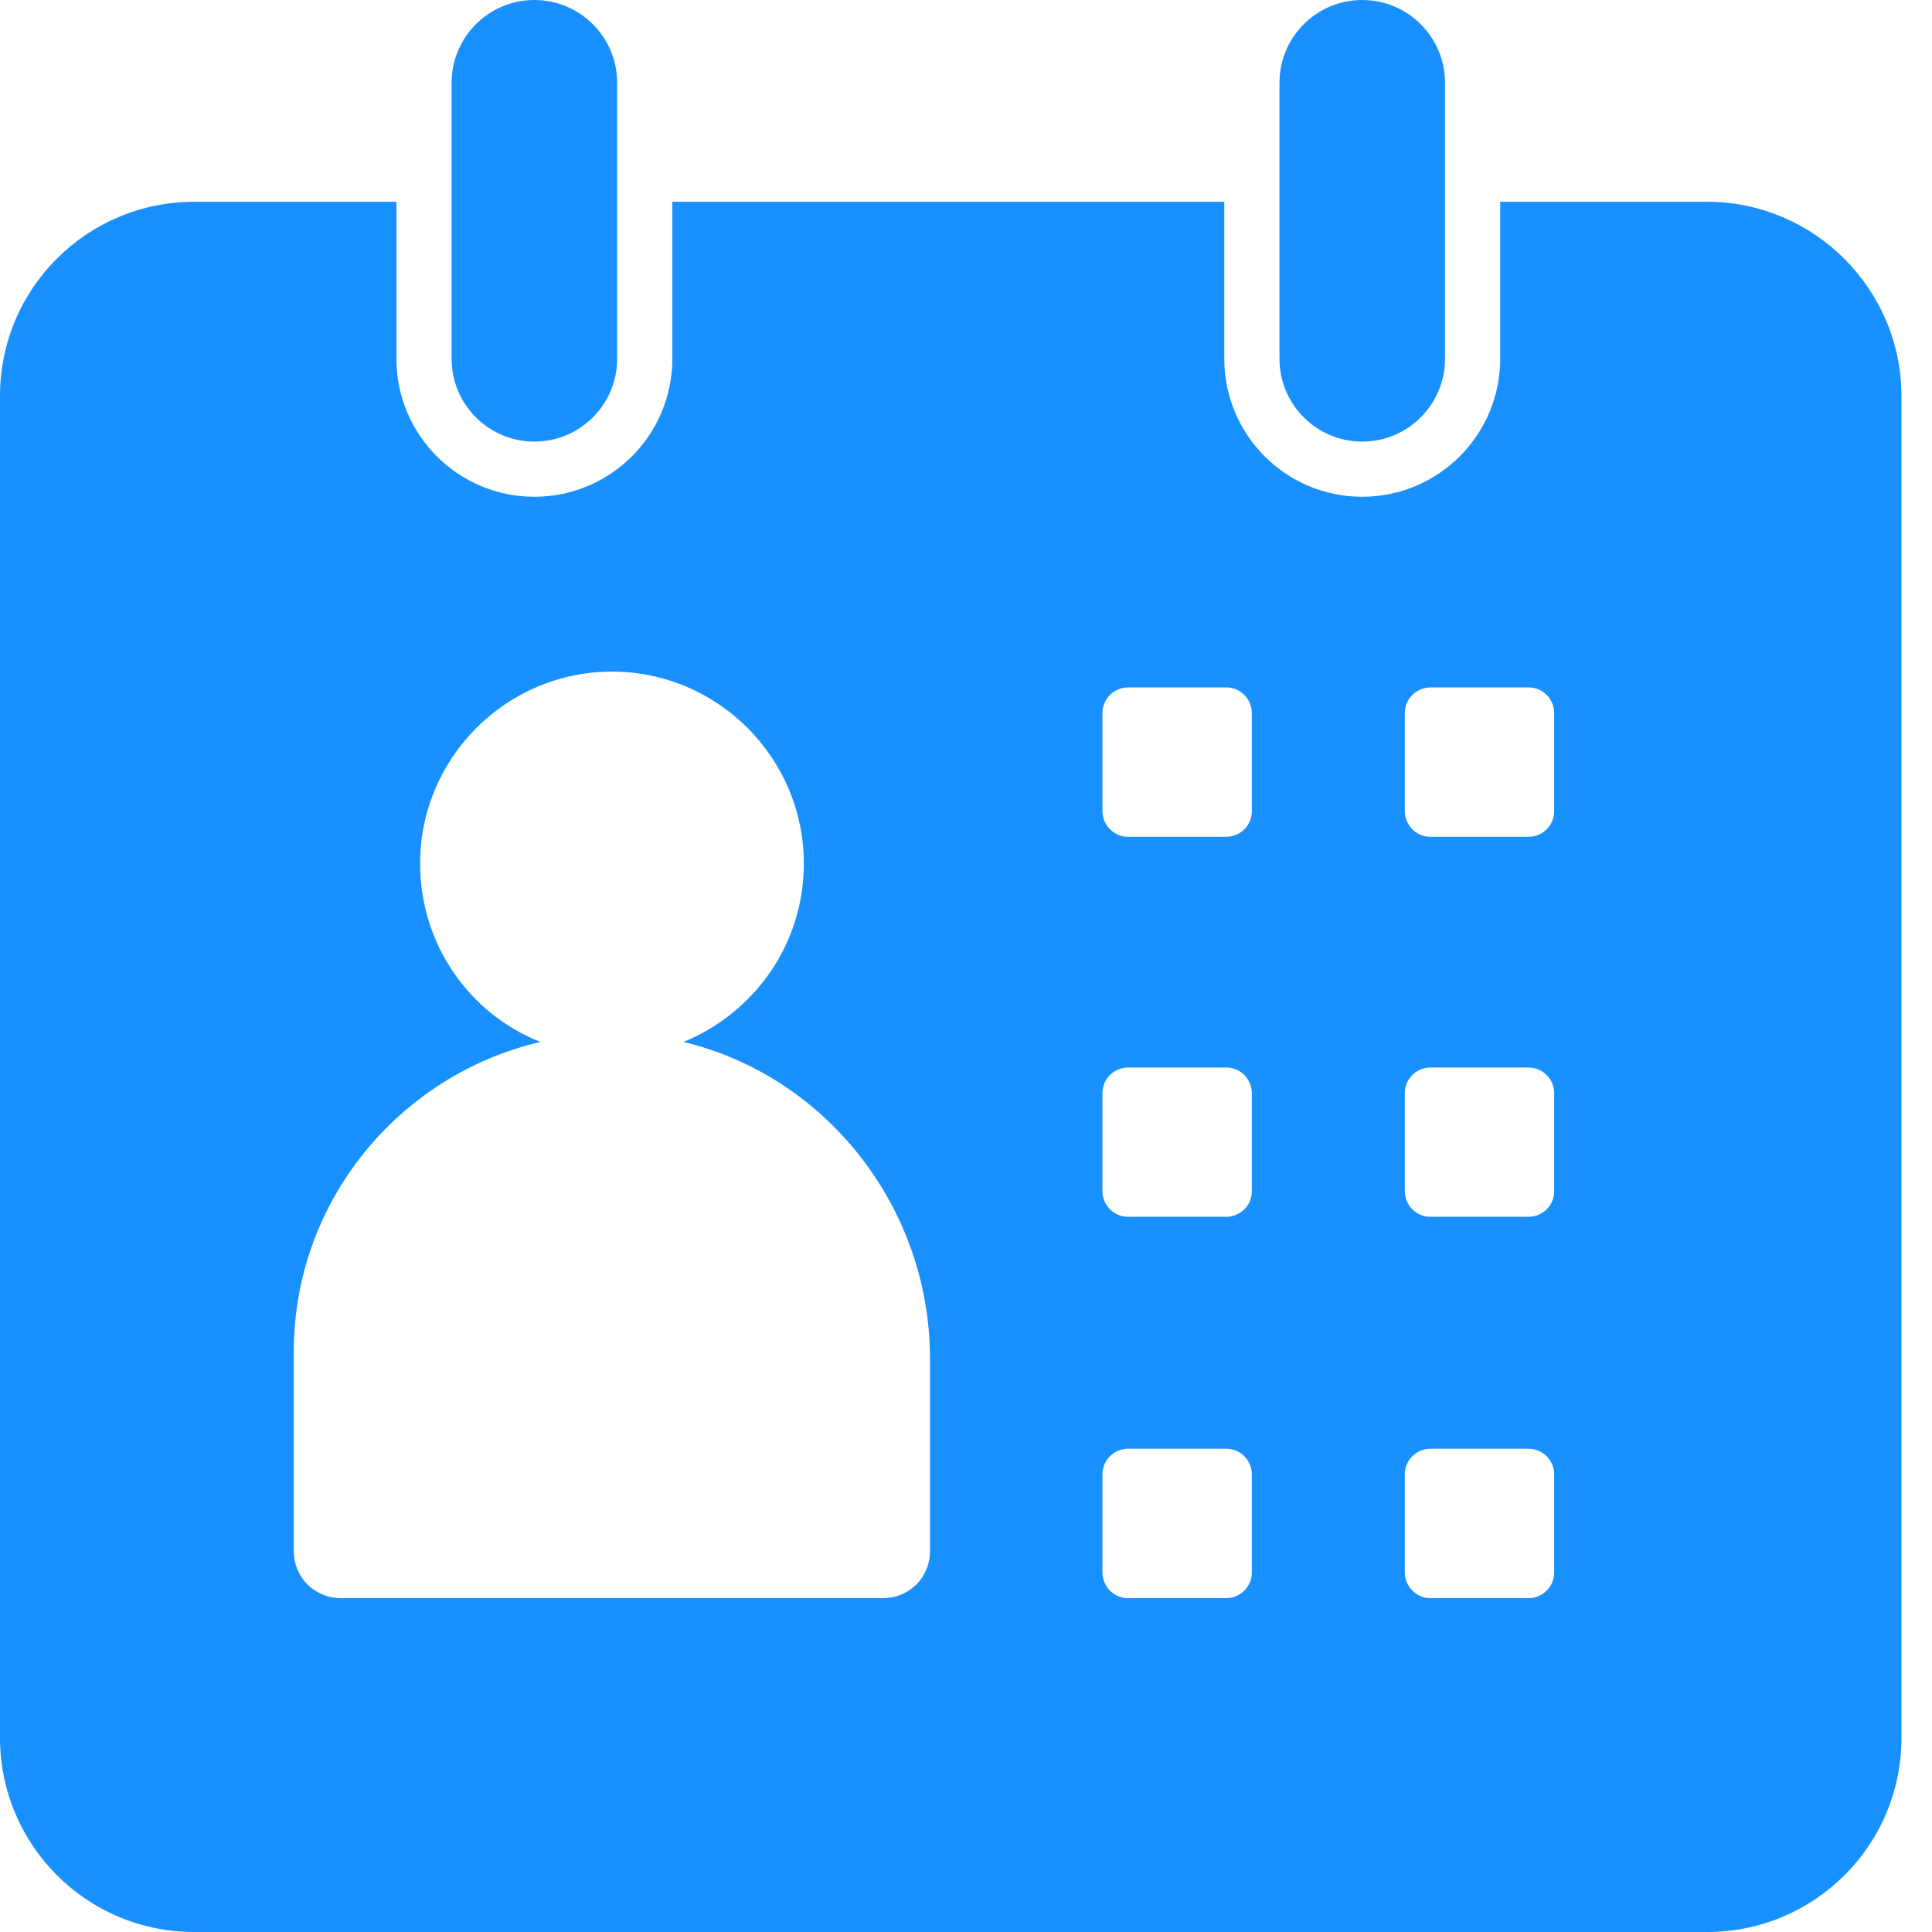 <?xml version="1.0" encoding="UTF-8"?>
<svg width="16px" height="16px" viewBox="0 0 16 16" version="1.1" xmlns="http://www.w3.org/2000/svg" xmlns:xlink="http://www.w3.org/1999/xlink">
    <!-- Generator: Sketch 56 (81588) - https://sketch.com -->
    <title>考勤</title>
    <desc>Created with Sketch.</desc>
    <g id="1" stroke="none" stroke-width="1" fill="none" fill-rule="evenodd">
        <g id="Artboard" transform="translate(-408, -116)" fill="#1890FF" fill-rule="nonzero">
            <g id="Group-28-Copy" transform="translate(-376, 93)">
                <g id="Group-19" transform="translate(784, 20)">
                    <g id="考勤" transform="translate(0, 3)">
                        <path d="M10.139,1.671 L10.139,2.971 C10.139,3.602 10.65,4.114 11.281,4.114 C11.912,4.114 12.424,3.602 12.424,2.971 L12.424,1.671 L14.138,1.671 C15.023,1.671 15.747,2.395 15.747,3.28 L15.747,14.391 C15.747,15.286 15.023,16 14.138,16 L1.609,16 C0.714,16 2.16715534e-13,15.276 2.16715534e-13,14.391 L2.16715534e-13,3.28 C2.16715534e-13,2.385 0.724,1.671 1.609,1.671 L3.283,1.671 L3.283,2.971 C3.283,3.602 3.794,4.114 4.425,4.114 C5.056,4.114 5.568,3.602 5.568,2.971 L5.568,1.671 L10.139,1.671 Z M7.702,12.843 L7.702,11.254 C7.702,9.997 6.838,8.911 5.661,8.629 C6.244,8.388 6.657,7.825 6.657,7.151 C6.657,6.276 5.943,5.562 5.068,5.562 C4.193,5.562 3.479,6.276 3.479,7.151 C3.479,7.825 3.891,8.398 4.475,8.629 C3.308,8.901 2.433,9.947 2.433,11.194 L2.433,12.843 C2.433,13.064 2.604,13.235 2.826,13.235 L7.31,13.235 C7.532,13.235 7.702,13.064 7.702,12.843 Z M10.367,13.024 L10.367,12.209 C10.367,12.098 10.277,11.998 10.156,11.998 L9.341,11.998 C9.231,11.998 9.13,12.088 9.13,12.209 L9.13,13.024 C9.13,13.134 9.221,13.235 9.341,13.235 L10.156,13.235 C10.267,13.235 10.367,13.144 10.367,13.024 Z M10.367,9.866 L10.367,9.052 C10.367,8.941 10.277,8.841 10.156,8.841 L9.341,8.841 C9.231,8.841 9.13,8.931 9.13,9.052 L9.13,9.866 C9.13,9.977 9.221,10.077 9.341,10.077 L10.156,10.077 C10.267,10.077 10.367,9.987 10.367,9.866 Z M10.367,6.719 L10.367,5.904 C10.367,5.794 10.277,5.693 10.156,5.693 L9.341,5.693 C9.231,5.693 9.13,5.784 9.13,5.904 L9.13,6.719 C9.13,6.829 9.221,6.93 9.341,6.93 L10.156,6.93 C10.267,6.93 10.367,6.84 10.367,6.719 Z M12.871,13.024 L12.871,12.209 C12.871,12.098 12.78,11.998 12.66,11.998 L11.845,11.998 C11.735,11.998 11.634,12.088 11.634,12.209 L11.634,13.024 C11.634,13.134 11.725,13.235 11.845,13.235 L12.66,13.235 C12.77,13.235 12.871,13.144 12.871,13.024 Z M12.871,9.866 L12.871,9.052 C12.871,8.941 12.78,8.841 12.66,8.841 L11.845,8.841 C11.735,8.841 11.634,8.931 11.634,9.052 L11.634,9.866 C11.634,9.977 11.725,10.077 11.845,10.077 L12.66,10.077 C12.77,10.077 12.871,9.987 12.871,9.866 Z M12.871,6.719 L12.871,5.904 C12.871,5.794 12.78,5.693 12.66,5.693 L11.845,5.693 C11.735,5.693 11.634,5.784 11.634,5.904 L11.634,6.719 C11.634,6.829 11.725,6.93 11.845,6.93 L12.66,6.93 C12.77,6.93 12.871,6.84 12.871,6.719 Z M4.425,0 C4.804,0 5.111,0.307 5.111,0.686 L5.111,2.971 C5.111,3.35 4.804,3.657 4.425,3.657 C4.047,3.657 3.74,3.35 3.74,2.971 L3.74,0.686 C3.74,0.307 4.047,0 4.425,0 Z M11.281,0 C11.66,0 11.967,0.307 11.967,0.686 L11.967,2.971 C11.967,3.35 11.66,3.657 11.281,3.657 C10.903,3.657 10.596,3.35 10.596,2.971 L10.596,0.686 C10.596,0.307 10.903,0 11.281,0 Z" id="Combined-Shape"></path>
                    </g>
                </g>
            </g>
        </g>
    </g>
</svg>